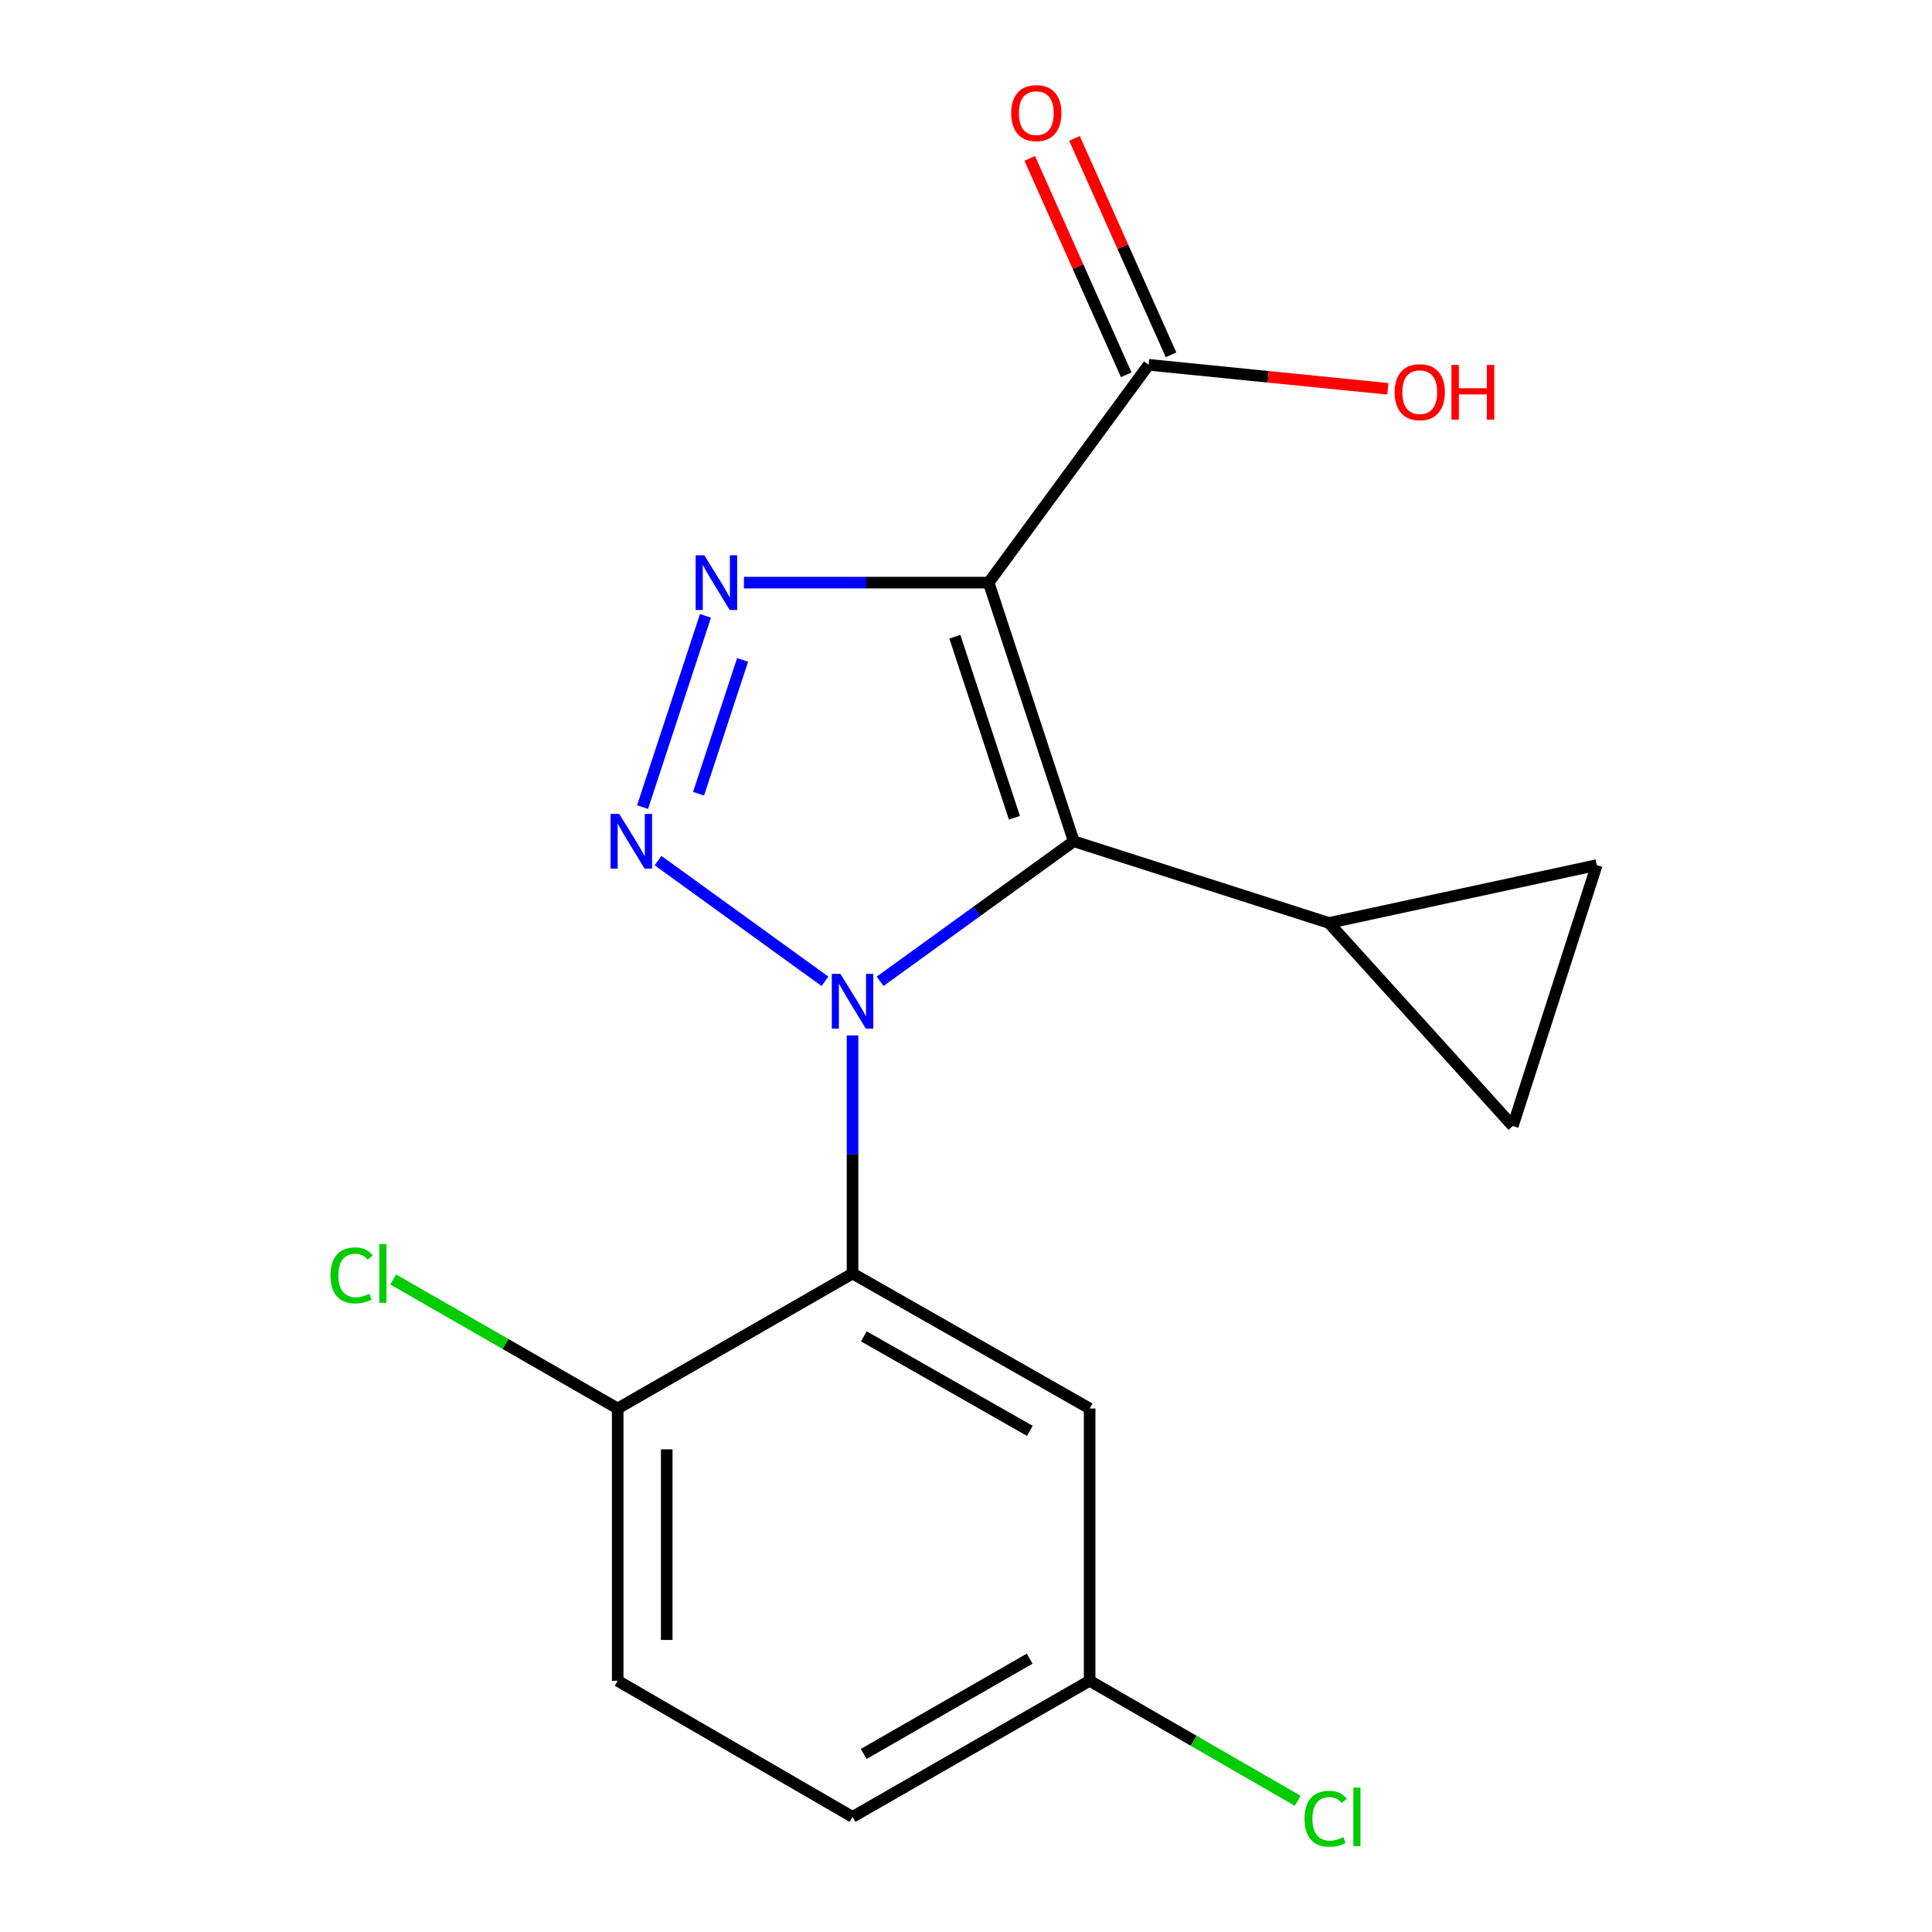 <?xml version='1.0' encoding='iso-8859-1'?>
<svg version='1.1' baseProfile='full'
              xmlns='http://www.w3.org/2000/svg'
                      xmlns:rdkit='http://www.rdkit.org/xml'
                      xmlns:xlink='http://www.w3.org/1999/xlink'
                  xml:space='preserve'
width='1000px' height='1000px' viewBox='0 0 1000 1000'>
<!-- END OF HEADER -->
<rect style='opacity:1.0;fill:#FFFFFF;stroke:none' width='1000' height='1000' x='0' y='0'> </rect>
<path class='bond-0' d='M 455.546,507.93 L 505.661,471.685' style='fill:none;fill-rule:evenodd;stroke:#0000FF;stroke-width:6px;stroke-linecap:butt;stroke-linejoin:miter;stroke-opacity:1' />
<path class='bond-0' d='M 505.661,471.685 L 555.777,435.44' style='fill:none;fill-rule:evenodd;stroke:#000000;stroke-width:6px;stroke-linecap:butt;stroke-linejoin:miter;stroke-opacity:1' />
<path class='bond-1' d='M 427,507.93 L 340.601,445.444' style='fill:none;fill-rule:evenodd;stroke:#0000FF;stroke-width:6px;stroke-linecap:butt;stroke-linejoin:miter;stroke-opacity:1' />
<path class='bond-4' d='M 441.273,535.935 L 441.273,597.549' style='fill:none;fill-rule:evenodd;stroke:#0000FF;stroke-width:6px;stroke-linecap:butt;stroke-linejoin:miter;stroke-opacity:1' />
<path class='bond-4' d='M 441.273,597.549 L 441.273,659.162' style='fill:none;fill-rule:evenodd;stroke:#000000;stroke-width:6px;stroke-linecap:butt;stroke-linejoin:miter;stroke-opacity:1' />
<path class='bond-2' d='M 555.777,435.44 L 511.735,301.565' style='fill:none;fill-rule:evenodd;stroke:#000000;stroke-width:6px;stroke-linecap:butt;stroke-linejoin:miter;stroke-opacity:1' />
<path class='bond-2' d='M 525.065,423.289 L 494.236,329.577' style='fill:none;fill-rule:evenodd;stroke:#000000;stroke-width:6px;stroke-linecap:butt;stroke-linejoin:miter;stroke-opacity:1' />
<path class='bond-5' d='M 555.777,435.44 L 687.89,477.72' style='fill:none;fill-rule:evenodd;stroke:#000000;stroke-width:6px;stroke-linecap:butt;stroke-linejoin:miter;stroke-opacity:1' />
<path class='bond-3' d='M 332.586,417.757 L 365.146,318.783' style='fill:none;fill-rule:evenodd;stroke:#0000FF;stroke-width:6px;stroke-linecap:butt;stroke-linejoin:miter;stroke-opacity:1' />
<path class='bond-3' d='M 361.575,410.841 L 384.368,341.559' style='fill:none;fill-rule:evenodd;stroke:#0000FF;stroke-width:6px;stroke-linecap:butt;stroke-linejoin:miter;stroke-opacity:1' />
<path class='bond-6' d='M 511.735,301.565 L 594.533,188.823' style='fill:none;fill-rule:evenodd;stroke:#000000;stroke-width:6px;stroke-linecap:butt;stroke-linejoin:miter;stroke-opacity:1' />
<path class='bond-18' d='M 511.735,301.565 L 448.404,301.565' style='fill:none;fill-rule:evenodd;stroke:#000000;stroke-width:6px;stroke-linecap:butt;stroke-linejoin:miter;stroke-opacity:1' />
<path class='bond-18' d='M 448.404,301.565 L 385.074,301.565' style='fill:none;fill-rule:evenodd;stroke:#0000FF;stroke-width:6px;stroke-linecap:butt;stroke-linejoin:miter;stroke-opacity:1' />
<path class='bond-9' d='M 441.273,659.162 L 563.996,729.032' style='fill:none;fill-rule:evenodd;stroke:#000000;stroke-width:6px;stroke-linecap:butt;stroke-linejoin:miter;stroke-opacity:1' />
<path class='bond-9' d='M 447.126,691.696 L 533.032,740.605' style='fill:none;fill-rule:evenodd;stroke:#000000;stroke-width:6px;stroke-linecap:butt;stroke-linejoin:miter;stroke-opacity:1' />
<path class='bond-10' d='M 441.273,659.162 L 319.719,729.032' style='fill:none;fill-rule:evenodd;stroke:#000000;stroke-width:6px;stroke-linecap:butt;stroke-linejoin:miter;stroke-opacity:1' />
<path class='bond-7' d='M 687.89,477.72 L 783.024,582.821' style='fill:none;fill-rule:evenodd;stroke:#000000;stroke-width:6px;stroke-linecap:butt;stroke-linejoin:miter;stroke-opacity:1' />
<path class='bond-8' d='M 687.89,477.72 L 826.474,447.776' style='fill:none;fill-rule:evenodd;stroke:#000000;stroke-width:6px;stroke-linecap:butt;stroke-linejoin:miter;stroke-opacity:1' />
<path class='bond-11' d='M 606.121,183.654 L 581.138,127.643' style='fill:none;fill-rule:evenodd;stroke:#000000;stroke-width:6px;stroke-linecap:butt;stroke-linejoin:miter;stroke-opacity:1' />
<path class='bond-11' d='M 581.138,127.643 L 556.155,71.632' style='fill:none;fill-rule:evenodd;stroke:#FF0000;stroke-width:6px;stroke-linecap:butt;stroke-linejoin:miter;stroke-opacity:1' />
<path class='bond-11' d='M 582.945,193.992 L 557.962,137.98' style='fill:none;fill-rule:evenodd;stroke:#000000;stroke-width:6px;stroke-linecap:butt;stroke-linejoin:miter;stroke-opacity:1' />
<path class='bond-11' d='M 557.962,137.98 L 532.979,81.969' style='fill:none;fill-rule:evenodd;stroke:#FF0000;stroke-width:6px;stroke-linecap:butt;stroke-linejoin:miter;stroke-opacity:1' />
<path class='bond-14' d='M 594.533,188.823 L 656.436,195.036' style='fill:none;fill-rule:evenodd;stroke:#000000;stroke-width:6px;stroke-linecap:butt;stroke-linejoin:miter;stroke-opacity:1' />
<path class='bond-14' d='M 656.436,195.036 L 718.339,201.248' style='fill:none;fill-rule:evenodd;stroke:#FF0000;stroke-width:6px;stroke-linecap:butt;stroke-linejoin:miter;stroke-opacity:1' />
<path class='bond-19' d='M 783.024,582.821 L 826.474,447.776' style='fill:none;fill-rule:evenodd;stroke:#000000;stroke-width:6px;stroke-linecap:butt;stroke-linejoin:miter;stroke-opacity:1' />
<path class='bond-13' d='M 563.996,729.032 L 563.996,869.971' style='fill:none;fill-rule:evenodd;stroke:#000000;stroke-width:6px;stroke-linecap:butt;stroke-linejoin:miter;stroke-opacity:1' />
<path class='bond-12' d='M 319.719,729.032 L 319.719,869.971' style='fill:none;fill-rule:evenodd;stroke:#000000;stroke-width:6px;stroke-linecap:butt;stroke-linejoin:miter;stroke-opacity:1' />
<path class='bond-12' d='M 345.096,750.173 L 345.096,848.83' style='fill:none;fill-rule:evenodd;stroke:#000000;stroke-width:6px;stroke-linecap:butt;stroke-linejoin:miter;stroke-opacity:1' />
<path class='bond-15' d='M 319.719,729.032 L 261.622,695.634' style='fill:none;fill-rule:evenodd;stroke:#000000;stroke-width:6px;stroke-linecap:butt;stroke-linejoin:miter;stroke-opacity:1' />
<path class='bond-15' d='M 261.622,695.634 L 203.525,662.235' style='fill:none;fill-rule:evenodd;stroke:#00CC00;stroke-width:6px;stroke-linecap:butt;stroke-linejoin:miter;stroke-opacity:1' />
<path class='bond-16' d='M 319.719,869.971 L 441.273,940.419' style='fill:none;fill-rule:evenodd;stroke:#000000;stroke-width:6px;stroke-linecap:butt;stroke-linejoin:miter;stroke-opacity:1' />
<path class='bond-17' d='M 563.996,869.971 L 617.847,901.029' style='fill:none;fill-rule:evenodd;stroke:#000000;stroke-width:6px;stroke-linecap:butt;stroke-linejoin:miter;stroke-opacity:1' />
<path class='bond-17' d='M 617.847,901.029 L 671.697,932.087' style='fill:none;fill-rule:evenodd;stroke:#00CC00;stroke-width:6px;stroke-linecap:butt;stroke-linejoin:miter;stroke-opacity:1' />
<path class='bond-20' d='M 563.996,869.971 L 441.273,940.419' style='fill:none;fill-rule:evenodd;stroke:#000000;stroke-width:6px;stroke-linecap:butt;stroke-linejoin:miter;stroke-opacity:1' />
<path class='bond-20' d='M 532.954,858.53 L 447.048,907.843' style='fill:none;fill-rule:evenodd;stroke:#000000;stroke-width:6px;stroke-linecap:butt;stroke-linejoin:miter;stroke-opacity:1' />
<path  class='atom-0' d='M 435.013 504.092
L 444.293 519.092
Q 445.213 520.572, 446.693 523.252
Q 448.173 525.932, 448.253 526.092
L 448.253 504.092
L 452.013 504.092
L 452.013 532.412
L 448.133 532.412
L 438.173 516.012
Q 437.013 514.092, 435.773 511.892
Q 434.573 509.692, 434.213 509.012
L 434.213 532.412
L 430.533 532.412
L 430.533 504.092
L 435.013 504.092
' fill='#0000FF'/>
<path  class='atom-2' d='M 320.508 421.28
L 329.788 436.28
Q 330.708 437.76, 332.188 440.44
Q 333.668 443.12, 333.748 443.28
L 333.748 421.28
L 337.508 421.28
L 337.508 449.6
L 333.628 449.6
L 323.668 433.2
Q 322.508 431.28, 321.268 429.08
Q 320.068 426.88, 319.708 426.2
L 319.708 449.6
L 316.028 449.6
L 316.028 421.28
L 320.508 421.28
' fill='#0000FF'/>
<path  class='atom-4' d='M 364.551 287.405
L 373.831 302.405
Q 374.751 303.885, 376.231 306.565
Q 377.711 309.245, 377.791 309.405
L 377.791 287.405
L 381.551 287.405
L 381.551 315.725
L 377.671 315.725
L 367.711 299.325
Q 366.551 297.405, 365.311 295.205
Q 364.111 293.005, 363.751 292.325
L 363.751 315.725
L 360.071 315.725
L 360.071 287.405
L 364.551 287.405
' fill='#0000FF'/>
<path  class='atom-12' d='M 523.392 58.552
Q 523.392 51.752, 526.752 47.952
Q 530.112 44.152, 536.392 44.152
Q 542.672 44.152, 546.032 47.952
Q 549.392 51.752, 549.392 58.552
Q 549.392 65.432, 545.992 69.352
Q 542.592 73.232, 536.392 73.232
Q 530.152 73.232, 526.752 69.352
Q 523.392 65.472, 523.392 58.552
M 536.392 70.032
Q 540.712 70.032, 543.032 67.152
Q 545.392 64.232, 545.392 58.552
Q 545.392 52.992, 543.032 50.192
Q 540.712 47.352, 536.392 47.352
Q 532.072 47.352, 529.712 50.152
Q 527.392 52.952, 527.392 58.552
Q 527.392 64.272, 529.712 67.152
Q 532.072 70.032, 536.392 70.032
' fill='#FF0000'/>
<path  class='atom-15' d='M 721.865 202.987
Q 721.865 196.187, 725.225 192.387
Q 728.585 188.587, 734.865 188.587
Q 741.145 188.587, 744.505 192.387
Q 747.865 196.187, 747.865 202.987
Q 747.865 209.867, 744.465 213.787
Q 741.065 217.667, 734.865 217.667
Q 728.625 217.667, 725.225 213.787
Q 721.865 209.907, 721.865 202.987
M 734.865 214.467
Q 739.185 214.467, 741.505 211.587
Q 743.865 208.667, 743.865 202.987
Q 743.865 197.427, 741.505 194.627
Q 739.185 191.787, 734.865 191.787
Q 730.545 191.787, 728.185 194.587
Q 725.865 197.387, 725.865 202.987
Q 725.865 208.707, 728.185 211.587
Q 730.545 214.467, 734.865 214.467
' fill='#FF0000'/>
<path  class='atom-15' d='M 751.265 188.907
L 755.105 188.907
L 755.105 200.947
L 769.585 200.947
L 769.585 188.907
L 773.425 188.907
L 773.425 217.227
L 769.585 217.227
L 769.585 204.147
L 755.105 204.147
L 755.105 217.227
L 751.265 217.227
L 751.265 188.907
' fill='#FF0000'/>
<path  class='atom-16' d='M 171.06 660.142
Q 171.06 653.102, 174.34 649.422
Q 177.66 645.702, 183.94 645.702
Q 189.78 645.702, 192.9 649.822
L 190.26 651.982
Q 187.98 648.982, 183.94 648.982
Q 179.66 648.982, 177.38 651.862
Q 175.14 654.702, 175.14 660.142
Q 175.14 665.742, 177.46 668.622
Q 179.82 671.502, 184.38 671.502
Q 187.5 671.502, 191.14 669.622
L 192.26 672.622
Q 190.78 673.582, 188.54 674.142
Q 186.3 674.702, 183.82 674.702
Q 177.66 674.702, 174.34 670.942
Q 171.06 667.182, 171.06 660.142
' fill='#00CC00'/>
<path  class='atom-16' d='M 196.34 643.982
L 200.02 643.982
L 200.02 674.342
L 196.34 674.342
L 196.34 643.982
' fill='#00CC00'/>
<path  class='atom-18' d='M 675.222 941.399
Q 675.222 934.359, 678.502 930.679
Q 681.822 926.959, 688.102 926.959
Q 693.942 926.959, 697.062 931.079
L 694.422 933.239
Q 692.142 930.239, 688.102 930.239
Q 683.822 930.239, 681.542 933.119
Q 679.302 935.959, 679.302 941.399
Q 679.302 946.999, 681.622 949.879
Q 683.982 952.759, 688.542 952.759
Q 691.662 952.759, 695.302 950.879
L 696.422 953.879
Q 694.942 954.839, 692.702 955.399
Q 690.462 955.959, 687.982 955.959
Q 681.822 955.959, 678.502 952.199
Q 675.222 948.439, 675.222 941.399
' fill='#00CC00'/>
<path  class='atom-18' d='M 700.502 925.239
L 704.182 925.239
L 704.182 955.599
L 700.502 955.599
L 700.502 925.239
' fill='#00CC00'/>
</svg>
